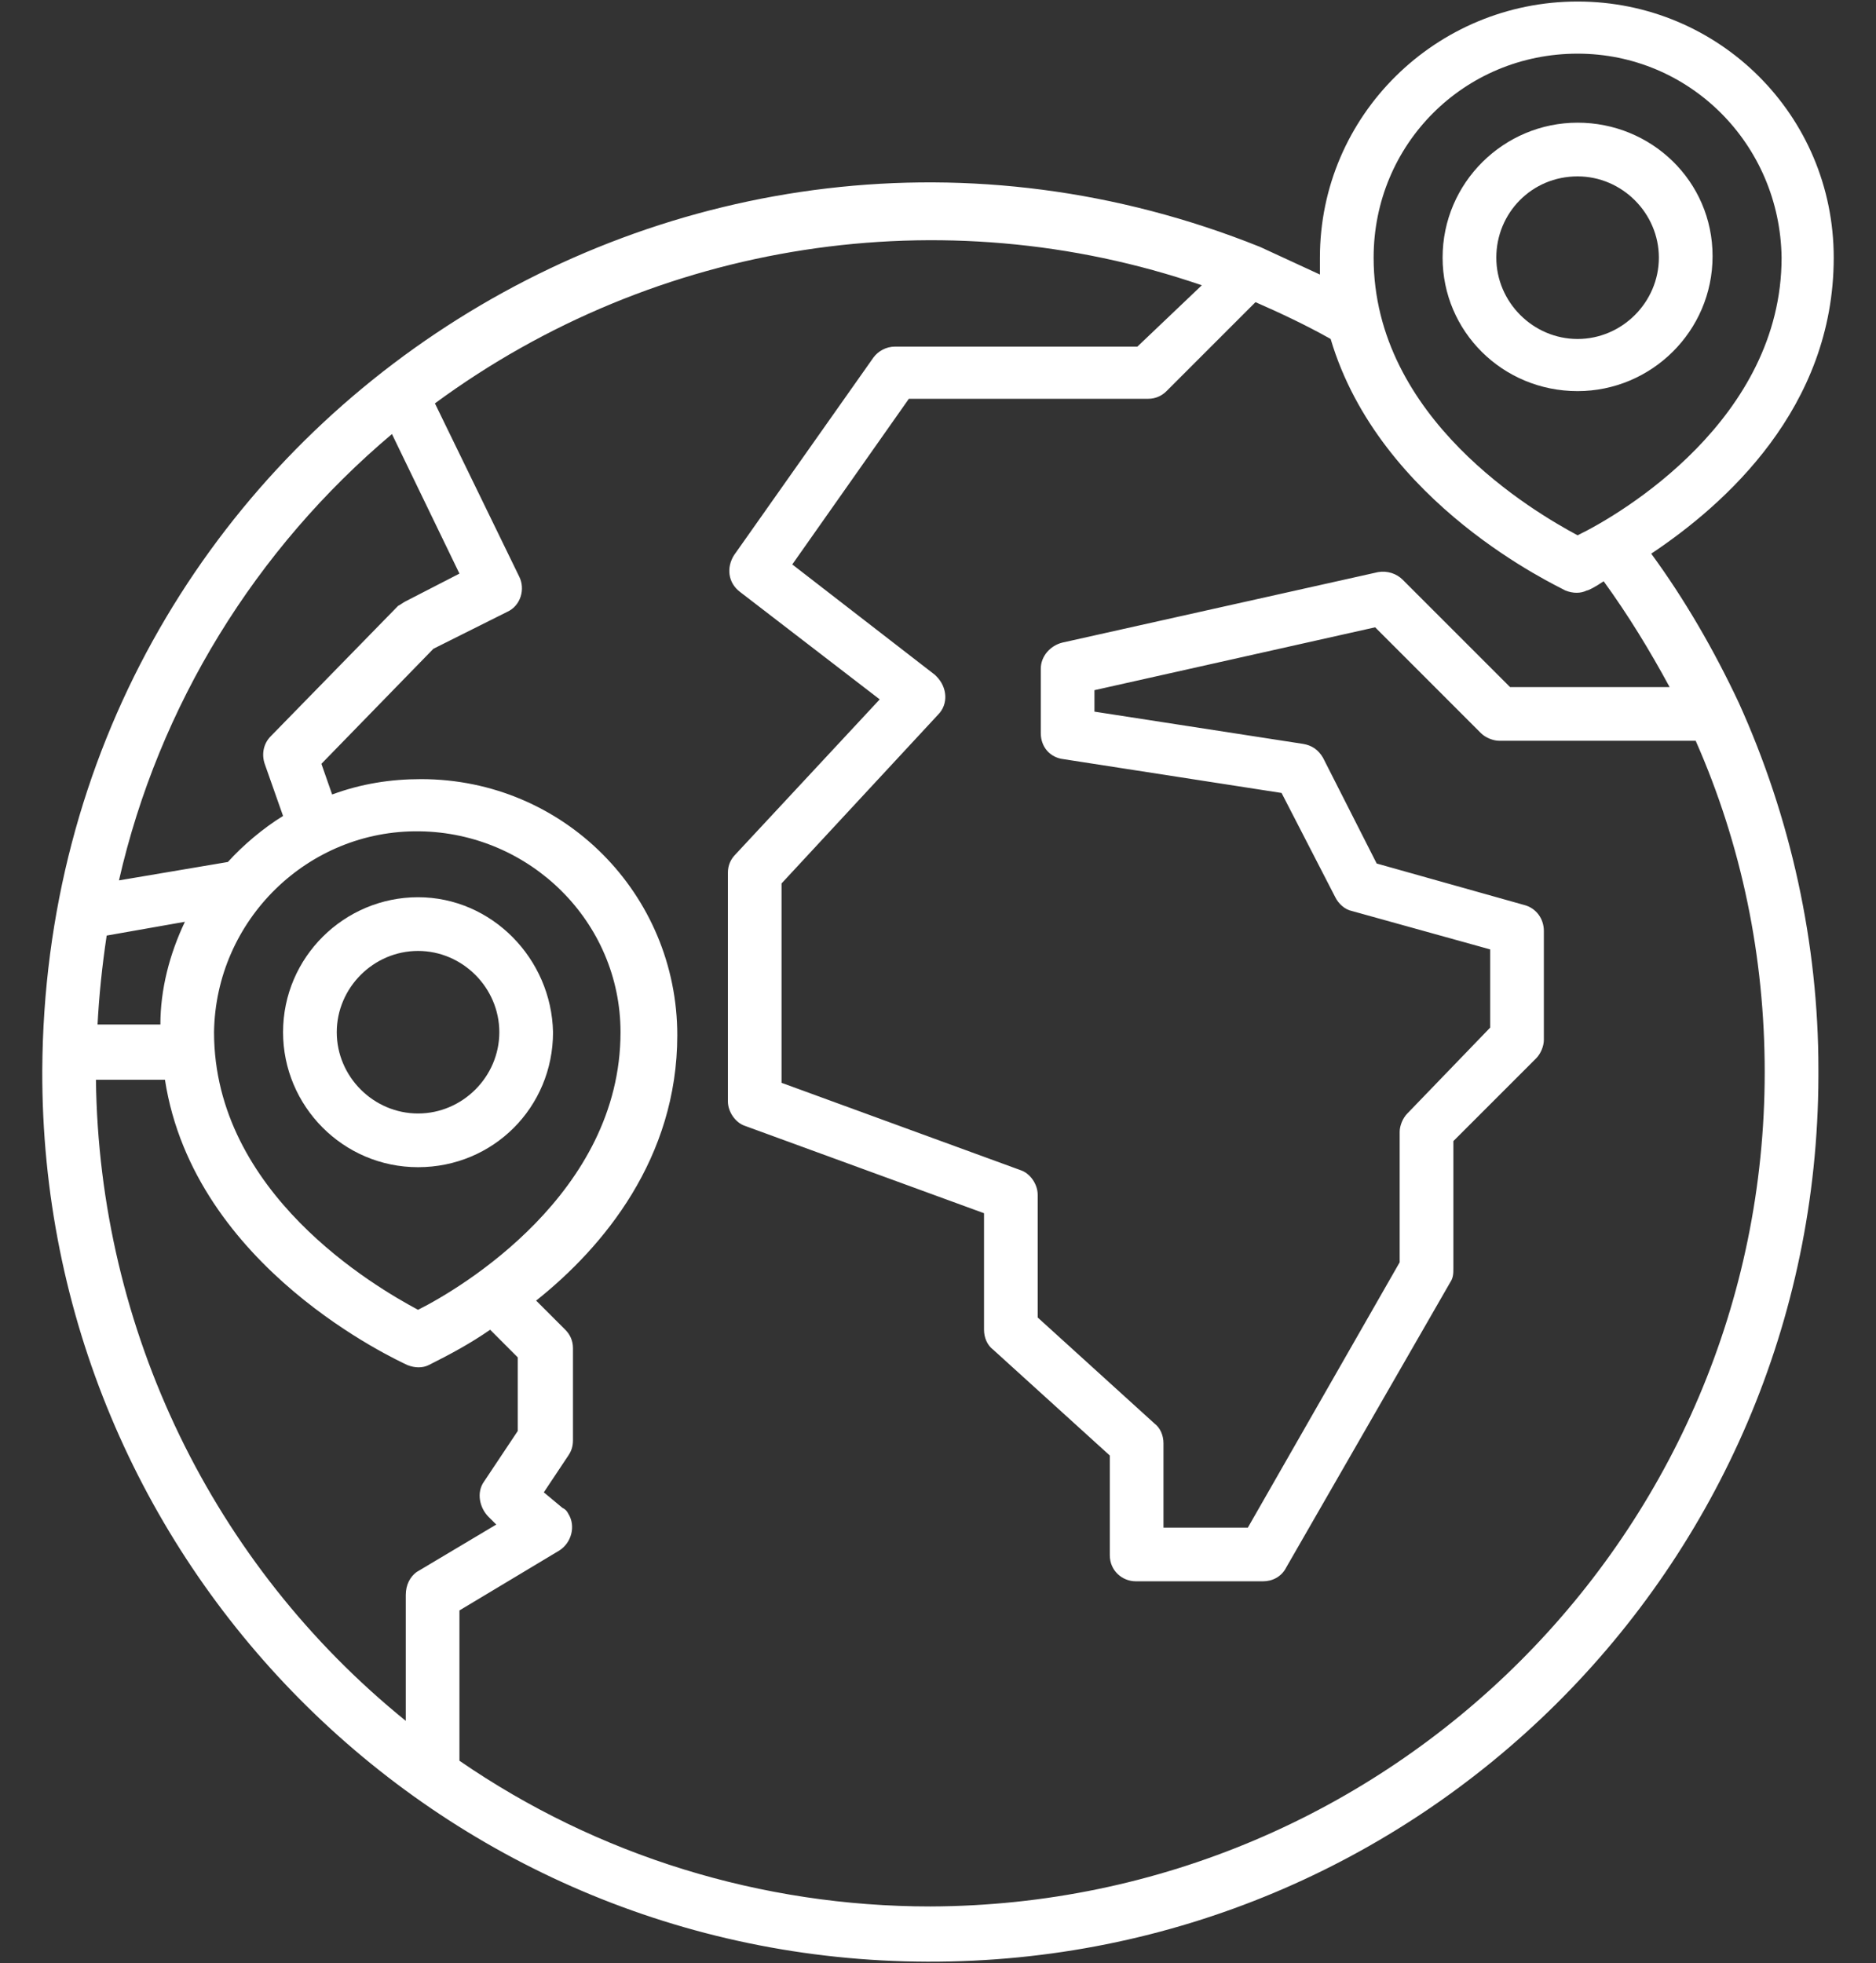 <svg width="43" height="45" viewBox="0 0 43 45" fill="none" xmlns="http://www.w3.org/2000/svg">
<rect x="0" y="0" width="43" height="45" fill="#333333" stroke="none"/>
<path d="M36.16 8.965C37.848 8.965 39.254 7.594 39.254 5.871C39.254 4.148 37.848 2.812 36.16 2.812C34.473 2.812 33.066 4.184 33.066 5.906C33.066 7.594 34.438 8.965 36.16 8.965ZM36.16 4.043C37.18 4.043 38.023 4.887 38.023 5.906C38.023 6.926 37.18 7.77 36.16 7.77C35.141 7.77 34.297 6.926 34.297 5.906C34.297 4.887 35.105 4.043 36.16 4.043Z" fill="white"/>
<path d="M39.852 16.102C39.289 14.906 38.621 13.746 37.848 12.691C39.535 11.566 42.031 9.352 42.031 5.906C42.031 2.637 39.395 0.035 36.16 0.035C32.926 0.035 30.254 2.637 30.254 5.906V6.293C29.797 6.082 29.34 5.871 28.883 5.66C15.664 0.352 1.039 9.949 0.969 24.539C0.934 35.789 10.004 44.93 21.254 44.965C32.504 45 41.645 35.93 41.68 24.68C41.68 24.609 41.68 24.574 41.68 24.504C41.68 21.621 41.047 18.738 39.852 16.102ZM36.16 1.23C38.727 1.23 40.801 3.305 40.836 5.906C40.836 9.598 37.18 11.777 36.16 12.27C35.176 11.742 31.485 9.598 31.485 5.906C31.485 3.305 33.559 1.23 36.16 1.23ZM35.879 13.535C36.055 13.605 36.231 13.605 36.371 13.535C36.406 13.535 36.547 13.465 36.758 13.324C37.32 14.098 37.813 14.906 38.27 15.75H34.613L32.152 13.289C32.012 13.148 31.801 13.078 31.59 13.113L24.348 14.73C24.067 14.801 23.856 15.047 23.856 15.328V16.805C23.856 17.121 24.067 17.367 24.383 17.402L29.375 18.176L30.606 20.566C30.676 20.707 30.817 20.848 30.992 20.883L34.156 21.762V23.555L32.258 25.523C32.152 25.629 32.082 25.805 32.082 25.945V28.934L28.602 35.016H26.668V33.082C26.668 32.906 26.598 32.73 26.457 32.625L23.785 30.199V27.387C23.785 27.141 23.61 26.895 23.398 26.824L17.914 24.82V20.25L21.5 16.383C21.746 16.137 21.711 15.75 21.465 15.504L21.43 15.469L18.16 12.938L20.832 9.141H26.317C26.492 9.141 26.633 9.07 26.738 8.965L28.777 6.926C29.34 7.172 29.938 7.453 30.5 7.77C31.625 11.566 35.703 13.43 35.879 13.535ZM8.984 9.949L10.531 13.148L9.301 13.781C9.231 13.816 9.195 13.852 9.125 13.887L6.207 16.875C6.031 17.051 5.996 17.297 6.067 17.508L6.488 18.703C6.031 18.984 5.574 19.371 5.223 19.758L2.727 20.18C3.641 16.172 5.856 12.586 8.984 9.949ZM9.582 30.023C8.598 29.496 4.906 27.352 4.906 23.66C4.942 21.094 7.051 19.02 9.617 19.055C12.149 19.09 14.223 21.129 14.223 23.66C14.223 27.352 10.566 29.531 9.582 30.023ZM2.234 23.52C2.27 22.816 2.34 22.148 2.445 21.445L4.238 21.129C3.887 21.867 3.676 22.676 3.676 23.484H2.234V23.52ZM9.301 36.562V39.445C4.871 35.859 2.27 30.48 2.199 24.75H3.781C4.449 29.074 9.125 31.184 9.336 31.289C9.512 31.359 9.688 31.359 9.828 31.289C10.32 31.043 10.777 30.797 11.235 30.48L11.867 31.113V32.801L11.094 33.961C10.918 34.207 10.988 34.559 11.199 34.77L11.375 34.945L9.547 36.035C9.406 36.141 9.301 36.316 9.301 36.562ZM21.324 43.699C17.457 43.699 13.695 42.539 10.531 40.359V36.914L12.816 35.543C13.098 35.367 13.203 34.98 13.027 34.699C12.992 34.629 12.957 34.594 12.887 34.559L12.465 34.207L13.027 33.363C13.098 33.258 13.133 33.152 13.133 33.012V30.902C13.133 30.727 13.063 30.586 12.957 30.48L12.289 29.812C13.836 28.582 15.524 26.543 15.524 23.73C15.524 20.496 12.922 17.859 9.652 17.859C8.949 17.859 8.281 17.965 7.613 18.211L7.367 17.508L9.934 14.871L11.621 14.027C11.938 13.887 12.043 13.5 11.902 13.219L9.969 9.246C15.031 5.52 21.606 4.5 27.547 6.539L26.07 7.945H20.516C20.305 7.945 20.129 8.051 20.023 8.191L16.824 12.727C16.648 13.008 16.684 13.359 16.965 13.57L20.164 16.031L16.86 19.582C16.754 19.688 16.684 19.828 16.684 20.004V25.242C16.684 25.488 16.86 25.734 17.07 25.805L22.555 27.809V30.48C22.555 30.656 22.625 30.832 22.766 30.938L25.438 33.363V35.648C25.438 36 25.719 36.246 26.035 36.246H28.953C29.164 36.246 29.375 36.141 29.481 35.93L33.242 29.391C33.313 29.285 33.313 29.18 33.313 29.074V26.156L35.211 24.258C35.316 24.152 35.387 23.977 35.387 23.836V21.34C35.387 21.059 35.211 20.812 34.93 20.742L31.555 19.793L30.324 17.367C30.219 17.191 30.078 17.086 29.867 17.051L25.086 16.312V15.82L31.52 14.379L33.945 16.805C34.051 16.91 34.227 16.98 34.367 16.98H38.867C39.922 19.371 40.449 21.938 40.449 24.574C40.449 35.121 31.871 43.664 21.324 43.699Z" fill="white"/>
<path d="M9.582 20.566C7.895 20.566 6.488 21.938 6.488 23.66C6.488 25.348 7.859 26.754 9.582 26.754C11.305 26.754 12.676 25.383 12.676 23.66C12.641 21.973 11.27 20.566 9.582 20.566ZM9.582 25.523C8.562 25.523 7.719 24.68 7.719 23.66C7.719 22.641 8.562 21.797 9.582 21.797C10.602 21.797 11.445 22.641 11.445 23.66C11.445 24.68 10.602 25.523 9.582 25.523Z" fill="white"/>
</svg>
